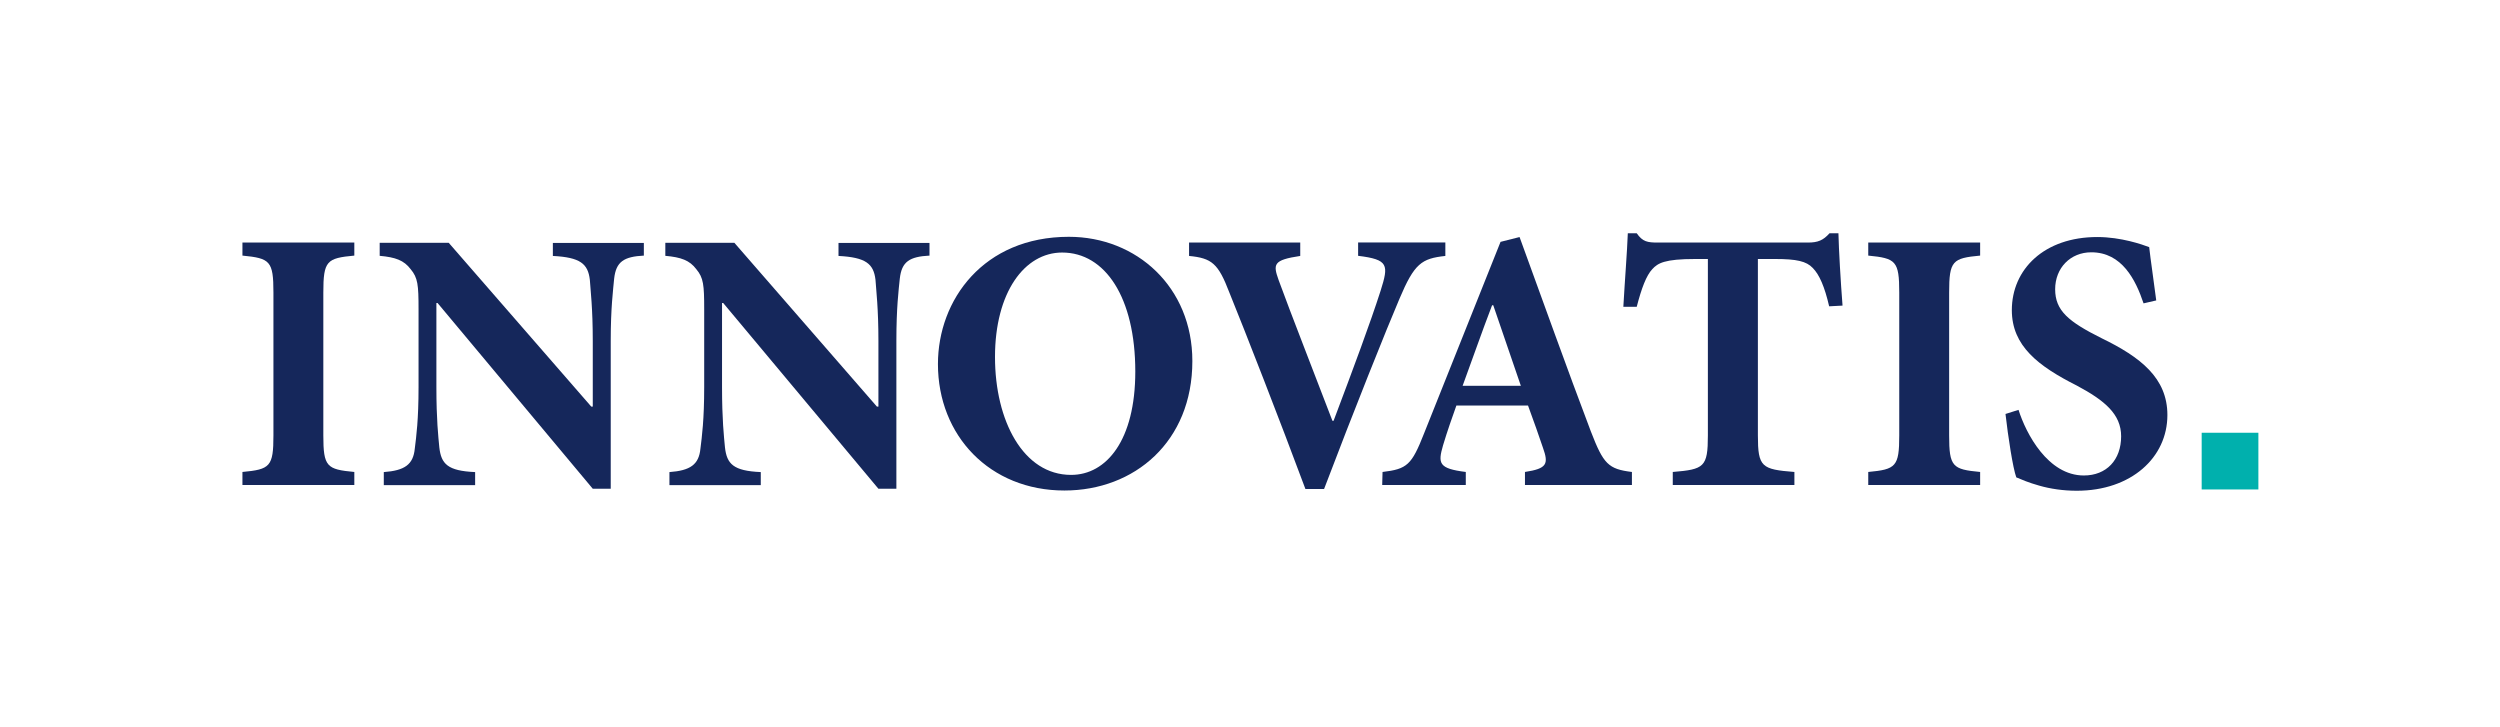 <?xml version="1.0" encoding="UTF-8"?><svg id="Ebene_1" xmlns="http://www.w3.org/2000/svg" viewBox="0 0 212.94 61.96"><defs><style>.cls-1{fill:#00b0ad;}.cls-2{fill:#15275b;}</style></defs><path class="cls-2" d="m20.65,41.31v-1.11c2.35-.22,2.64-.45,2.64-3.11v-12.17c0-2.7-.29-2.92-2.64-3.15v-1.11h9.53v1.11c-2.35.22-2.64.44-2.64,3.15v12.17c0,2.67.29,2.89,2.64,3.11v1.11h-9.53Z"/><path class="cls-2" d="m54.85,21.77c-1.71.09-2.38.51-2.54,1.97-.09.99-.29,2.48-.29,5.28v12.61h-1.53l-13.22-15.82h-.1v7.15c0,2.8.16,4.19.25,5.15.16,1.4.7,2,3.05,2.1v1.11h-7.78v-1.11c1.78-.13,2.51-.64,2.64-2,.13-1.05.32-2.45.32-5.24v-6.64c0-2.07-.06-2.67-.67-3.4-.57-.76-1.3-1.02-2.64-1.14v-1.11h5.88l12.14,13.95h.13v-5.59c0-2.8-.19-4.29-.25-5.21-.16-1.37-.82-1.91-3.15-2.03v-1.11h7.75v1.11Z"/><path class="cls-2" d="m79.18,21.77c-1.71.09-2.38.51-2.54,1.97-.1.99-.29,2.48-.29,5.28v12.61h-1.53l-13.22-15.82h-.1v7.15c0,2.8.16,4.19.25,5.15.16,1.4.7,2,3.05,2.1v1.11h-7.78v-1.11c1.78-.13,2.51-.64,2.64-2,.13-1.05.32-2.45.32-5.24v-6.64c0-2.07-.06-2.67-.67-3.4-.57-.76-1.3-1.02-2.64-1.14v-1.11h5.88l12.14,13.95h.13v-5.59c0-2.8-.19-4.29-.25-5.21-.16-1.37-.83-1.91-3.15-2.03v-1.11h7.75v1.11Z"/><path class="cls-2" d="m101.56,30.76c0,6.86-4.93,11.02-10.9,11.02-6.35,0-10.77-4.67-10.77-10.77,0-5.47,3.88-10.84,11.15-10.84,5.78,0,10.52,4.29,10.52,10.58Zm-16.81-.35c0,5.43,2.41,10.04,6.48,10.04,3.02,0,5.47-2.96,5.47-8.8,0-6.32-2.57-10.14-6.23-10.14-3.21,0-5.72,3.4-5.72,8.9Z"/><path class="cls-2" d="m123.11,21.8c-2.03.22-2.64.64-3.91,3.65-1.05,2.45-3.94,9.66-6.42,16.2h-1.59c-2.16-5.81-5.15-13.47-6.48-16.74-.95-2.48-1.49-2.92-3.43-3.11v-1.14h9.47v1.14c-2.32.35-2.32.7-1.84,2.06.92,2.54,3.43,8.96,4.58,11.98h.1c1.75-4.64,3.11-8.29,4-11.06.7-2.22.7-2.67-1.91-2.99v-1.14h7.43v1.14Z"/><path class="cls-2" d="m129.89,41.31v-1.11c1.88-.29,2.03-.67,1.53-2.07-.32-.95-.79-2.29-1.27-3.59h-6.1c-.35.99-.76,2.13-1.14,3.4-.44,1.53-.38,1.97,1.94,2.26v1.11h-7.12l.03-1.11c2.1-.25,2.48-.6,3.53-3.27l6.52-16.33,1.62-.41c2.03,5.56,4,11.09,6.07,16.55,1.08,2.8,1.49,3.21,3.5,3.46v1.11h-9.09Zm-2.7-15.31h-.1c-.89,2.32-1.68,4.61-2.51,6.86h4.96l-2.35-6.86Z"/><path class="cls-2" d="m155.8,26.09c-.38-1.65-.83-2.7-1.4-3.27-.54-.57-1.37-.76-3.21-.76h-1.46v15.03c0,2.7.32,2.89,3.11,3.11v1.11h-10.36v-1.11c2.67-.22,2.99-.41,2.99-3.11v-15.03h-1.08c-2.6,0-3.18.35-3.65.86-.51.54-.92,1.62-1.33,3.21h-1.14c.13-2.32.32-4.64.38-6.26h.76c.51.73.92.79,1.81.79h12.77c.86,0,1.3-.19,1.84-.79h.76c.03,1.33.19,4.13.35,6.16l-1.14.06Z"/><path class="cls-2" d="m159.13,41.31v-1.11c2.35-.22,2.64-.45,2.64-3.11v-12.17c0-2.7-.29-2.92-2.64-3.15v-1.11h9.53v1.11c-2.35.22-2.64.44-2.64,3.15v12.17c0,2.67.29,2.89,2.64,3.11v1.11h-9.53Z"/><path class="cls-2" d="m182.58,25.84c-.67-2-1.84-4.35-4.45-4.35-1.78,0-3.08,1.33-3.08,3.15s1.14,2.76,3.94,4.16c3.34,1.62,5.62,3.4,5.62,6.55,0,3.62-3.08,6.45-7.72,6.45-1.14,0-2.25-.16-3.21-.44-.89-.25-1.49-.51-1.94-.7-.29-.79-.7-3.46-.92-5.4l1.11-.35c.64,2.03,2.51,5.59,5.56,5.59,1.94,0,3.18-1.33,3.18-3.34,0-1.88-1.4-3.05-3.78-4.32-3.27-1.65-5.53-3.37-5.53-6.42,0-3.49,2.76-6.23,7.28-6.23,2.03,0,3.84.64,4.42.86.13,1.18.35,2.57.6,4.54l-1.08.25Z"/><rect class="cls-1" x="187.53" y="36.86" width="4.83" height="4.83"/></svg>